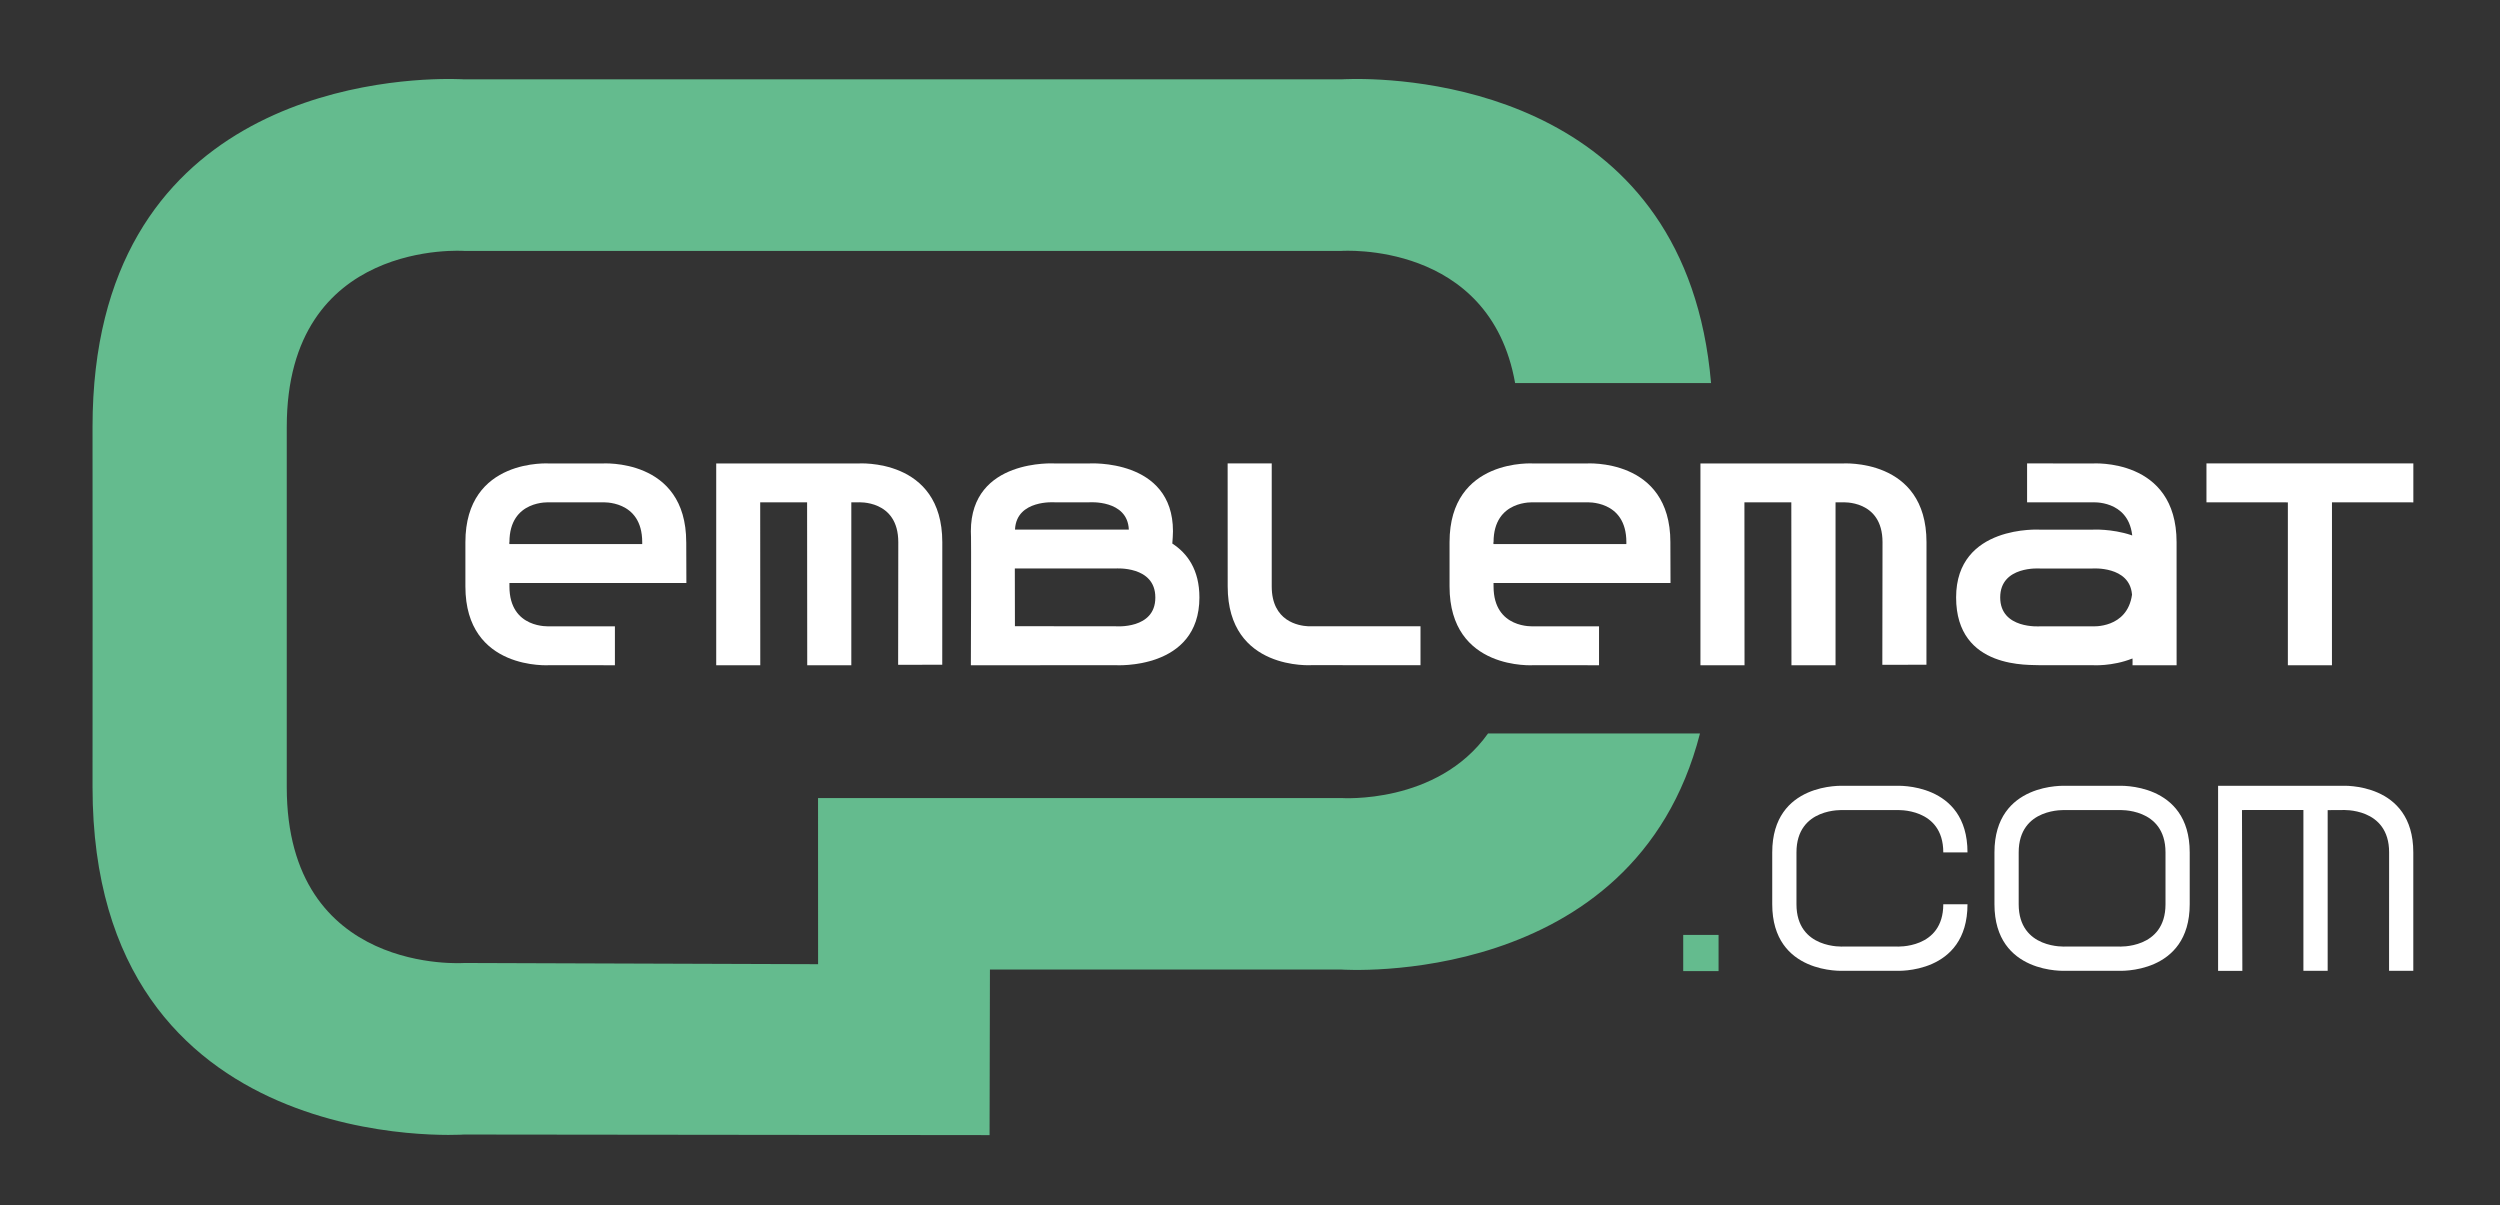<?xml version="1.0" encoding="UTF-8"?> <svg xmlns="http://www.w3.org/2000/svg" id="a" viewBox="0 0 952.09 459.05"><rect x="0" y="0" width="952.09" height="459.05" fill="#333333" stroke="none"/><defs><style>.b{fill:#fff;}.c{fill:#64bb8e;}</style></defs><path class="c" d="M566.68,279.35c-19.36,27.17-55.89,24.57-55.89,24.57h-199.25l.02,63.28-134.73-.46s-67.62,4.88-67.62-66.97V162.54c0-71.86,67.62-66.98,67.62-66.98H510.8s56.59-4.05,66.21,50.33h74.62c-9.28-108.44-108.84-115.77-134.65-115.81h-1.37c-3.02,.03-4.71,.14-4.71,.14H176.76s-1.7-.11-4.71-.14h-1.39c-27.08,.04-135.42,8.02-135.42,132.46,0,32.17,.07,107.78,0,137.23,0,142.22,141.51,132.3,141.51,132.3l200.11,.22,.14-63.05h133.88s111.46,7.81,136.53-89.9h-80.73Z"></path><rect class="c" x="641.03" y="356.05" width="13.46" height="13.78"></rect><g><path class="b" d="M702.02,308.51h20.2s17.85-1.11,17.85,16.11h9.22c0-26.85-27.06-25.35-27.06-25.35h-20.23s-27.07-1.5-27.07,25.35c0,5.32,0,12.81,0,19.75,0,26.84,27.07,25.34,27.07,25.34h20.23s27.06,1.51,27.06-25.34h-9.22c0,17.21-17.85,16.11-17.85,16.11h-20.2s-17.86,1.11-17.86-16.11c0-2.8,0-11.21,0-19.75,0-17.22,17.86-16.11,17.86-16.11Z"></path><path class="b" d="M892.03,299.27h-47.3v70.46h9.24l-.14-61.24,23.39-.02v61.25h9.24v-61.2l5.55-.03s17.85-1.1,17.85,16.11c0,6.87-.02,45.12-.02,45.12h9.23s0-34.77,0-45.12c0-26.84-27.06-25.34-27.06-25.34Z"></path><path class="b" d="M806.86,299.27h-20.23s-27.07-1.5-27.07,25.35v19.75c0,26.84,27.07,25.34,27.07,25.34h20.23s27.06,1.51,27.06-25.34v-19.75c0-26.85-27.06-25.35-27.06-25.35Zm17.84,45.1c0,17.21-17.85,16.11-17.85,16.11h-20.2s-17.86,1.11-17.86-16.11v-19.75c0-17.22,17.86-16.11,17.86-16.11h20.2s17.85-1.11,17.85,16.11v19.75Z"></path><path class="b" d="M261.34,206.48c0-32.22-32.06-29.97-32.06-29.97h-19.98s-32.06-2.25-32.06,29.97v16.86c0,32.23,32.06,29.99,32.06,29.99l24.88,.02v-14.83h-24.85s-15.32,1.11-15.32-15.18c0,0,0-1.32,0-1.32h67.39s-.05-11.13-.05-15.54Zm-16.76,.73c-8.98,.03-50.58-.02-50.58-.02,0,0-.13-.71,.01-.71,0-16.27,15.32-15.17,15.32-15.17h19.92s15.33-1.1,15.33,15.17c0,.44,0,.35,0,.73Z"></path><path class="b" d="M326.8,176.51h-54.04v76.84h16.78l-.03-62.04h17.86l.05,62.04h16.79v-62.04h2.57s15.32-1.1,15.32,15.18c0,14.37-.06,46.7-.06,46.7l16.8-.04s.02-33.92,.02-46.66c0-32.23-32.06-29.98-32.06-29.98Z"></path><path class="b" d="M446.46,207c.16-1.88,.2-3.04,.25-4.69,0-27.77-31.93-25.81-31.93-25.81h-13.1s-31.94-1.97-31.94,25.81c.21,0,0,51.04,0,51.04h16.79l38.32-.02s31.93,1.96,31.93-25.81c0-10.56-4.61-16.82-10.33-20.52Zm-44.76-15.7h13.07s14.63-1.12,15.13,10.39c-8.05,0-43.32,0-43.32,0,0,0-.02,.11-.02-.15,.62-11.35,15.14-10.24,15.14-10.24Zm38.29,36.31c0,12.16-15.15,10.9-15.15,10.9l-38.32-.03-.04-21.98h38.36s15.15-1.14,15.15,11.02c0,.04,0,.06,0,.1Z"></path><path class="b" d="M498.25,238.51c-3.77-.18-13.93-1.91-13.93-15.18,0-15.17,0-46.86,0-46.86h-16.79s.02,32.67,.02,46.86c0,32.23,32.07,29.98,32.07,29.98l41.36,.03v-14.83s-39.74,0-42.74,0Z"></path><path class="b" d="M796.86,253.33s7.5,.54,15.25-2.56c.08,0,.03,2.58,.03,2.58h16.79s-.01-37.39-.01-46.87c0-32.22-32.06-29.97-32.06-29.97l-24.87-.03v14.83h24.86s13.4-.98,15.13,12.22c.02,.13,.04,.25,.05,.39-.24-.04-.21-.07-.39-.14-7.57-2.51-14.77-2.07-14.77-2.07h-19.98s-31.93-1.96-31.93,25.81,28.58,25.53,31.93,25.81h19.98Zm-35.11-25.81c0-12.16,15.16-11.01,15.16-11.01h19.93s14.14-1.07,15.09,9.82c0,.08,0,.06,.02,.15-1.84,13-15.11,12.05-15.11,12.05h-19.93s-15.16,1.16-15.16-11Z"></path><polygon class="b" points="871.3 253.35 888.09 253.35 888.1 191.31 919.09 191.32 919.09 176.49 840.3 176.49 840.3 191.31 871.3 191.32 871.3 253.35"></polygon><path class="b" d="M636.14,206.48c0-32.22-32.07-29.97-32.07-29.97h-19.98s-32.05-2.25-32.05,29.97v16.86c0,32.23,32.05,29.99,32.05,29.99l24.88,.02v-14.83h-24.85s-15.32,1.11-15.32-15.18c-.01,0-.01-1.32-.01-1.32h67.4s-.05-11.13-.05-15.54Zm-16.77,.73c-8.98,.03-50.59-.02-50.59-.02,0,0-.12-.71,.02-.71,0-16.27,15.32-15.17,15.32-15.17h19.93s15.33-1.1,15.33,15.17c0,.44-.01,.35-.01,.73Z"></path><path class="b" d="M682.2,191.31l.05,62.04h16.79v-62.04h2.56s15.33-1.1,15.33,15.18c0,14.37-.07,46.7-.07,46.7l16.8-.04s.02-33.92,.02-46.66c0-32.23-32.06-29.98-32.06-29.98h-54.03v76.84h16.79l-.04-62.04h17.86Z"></path></g></svg> 